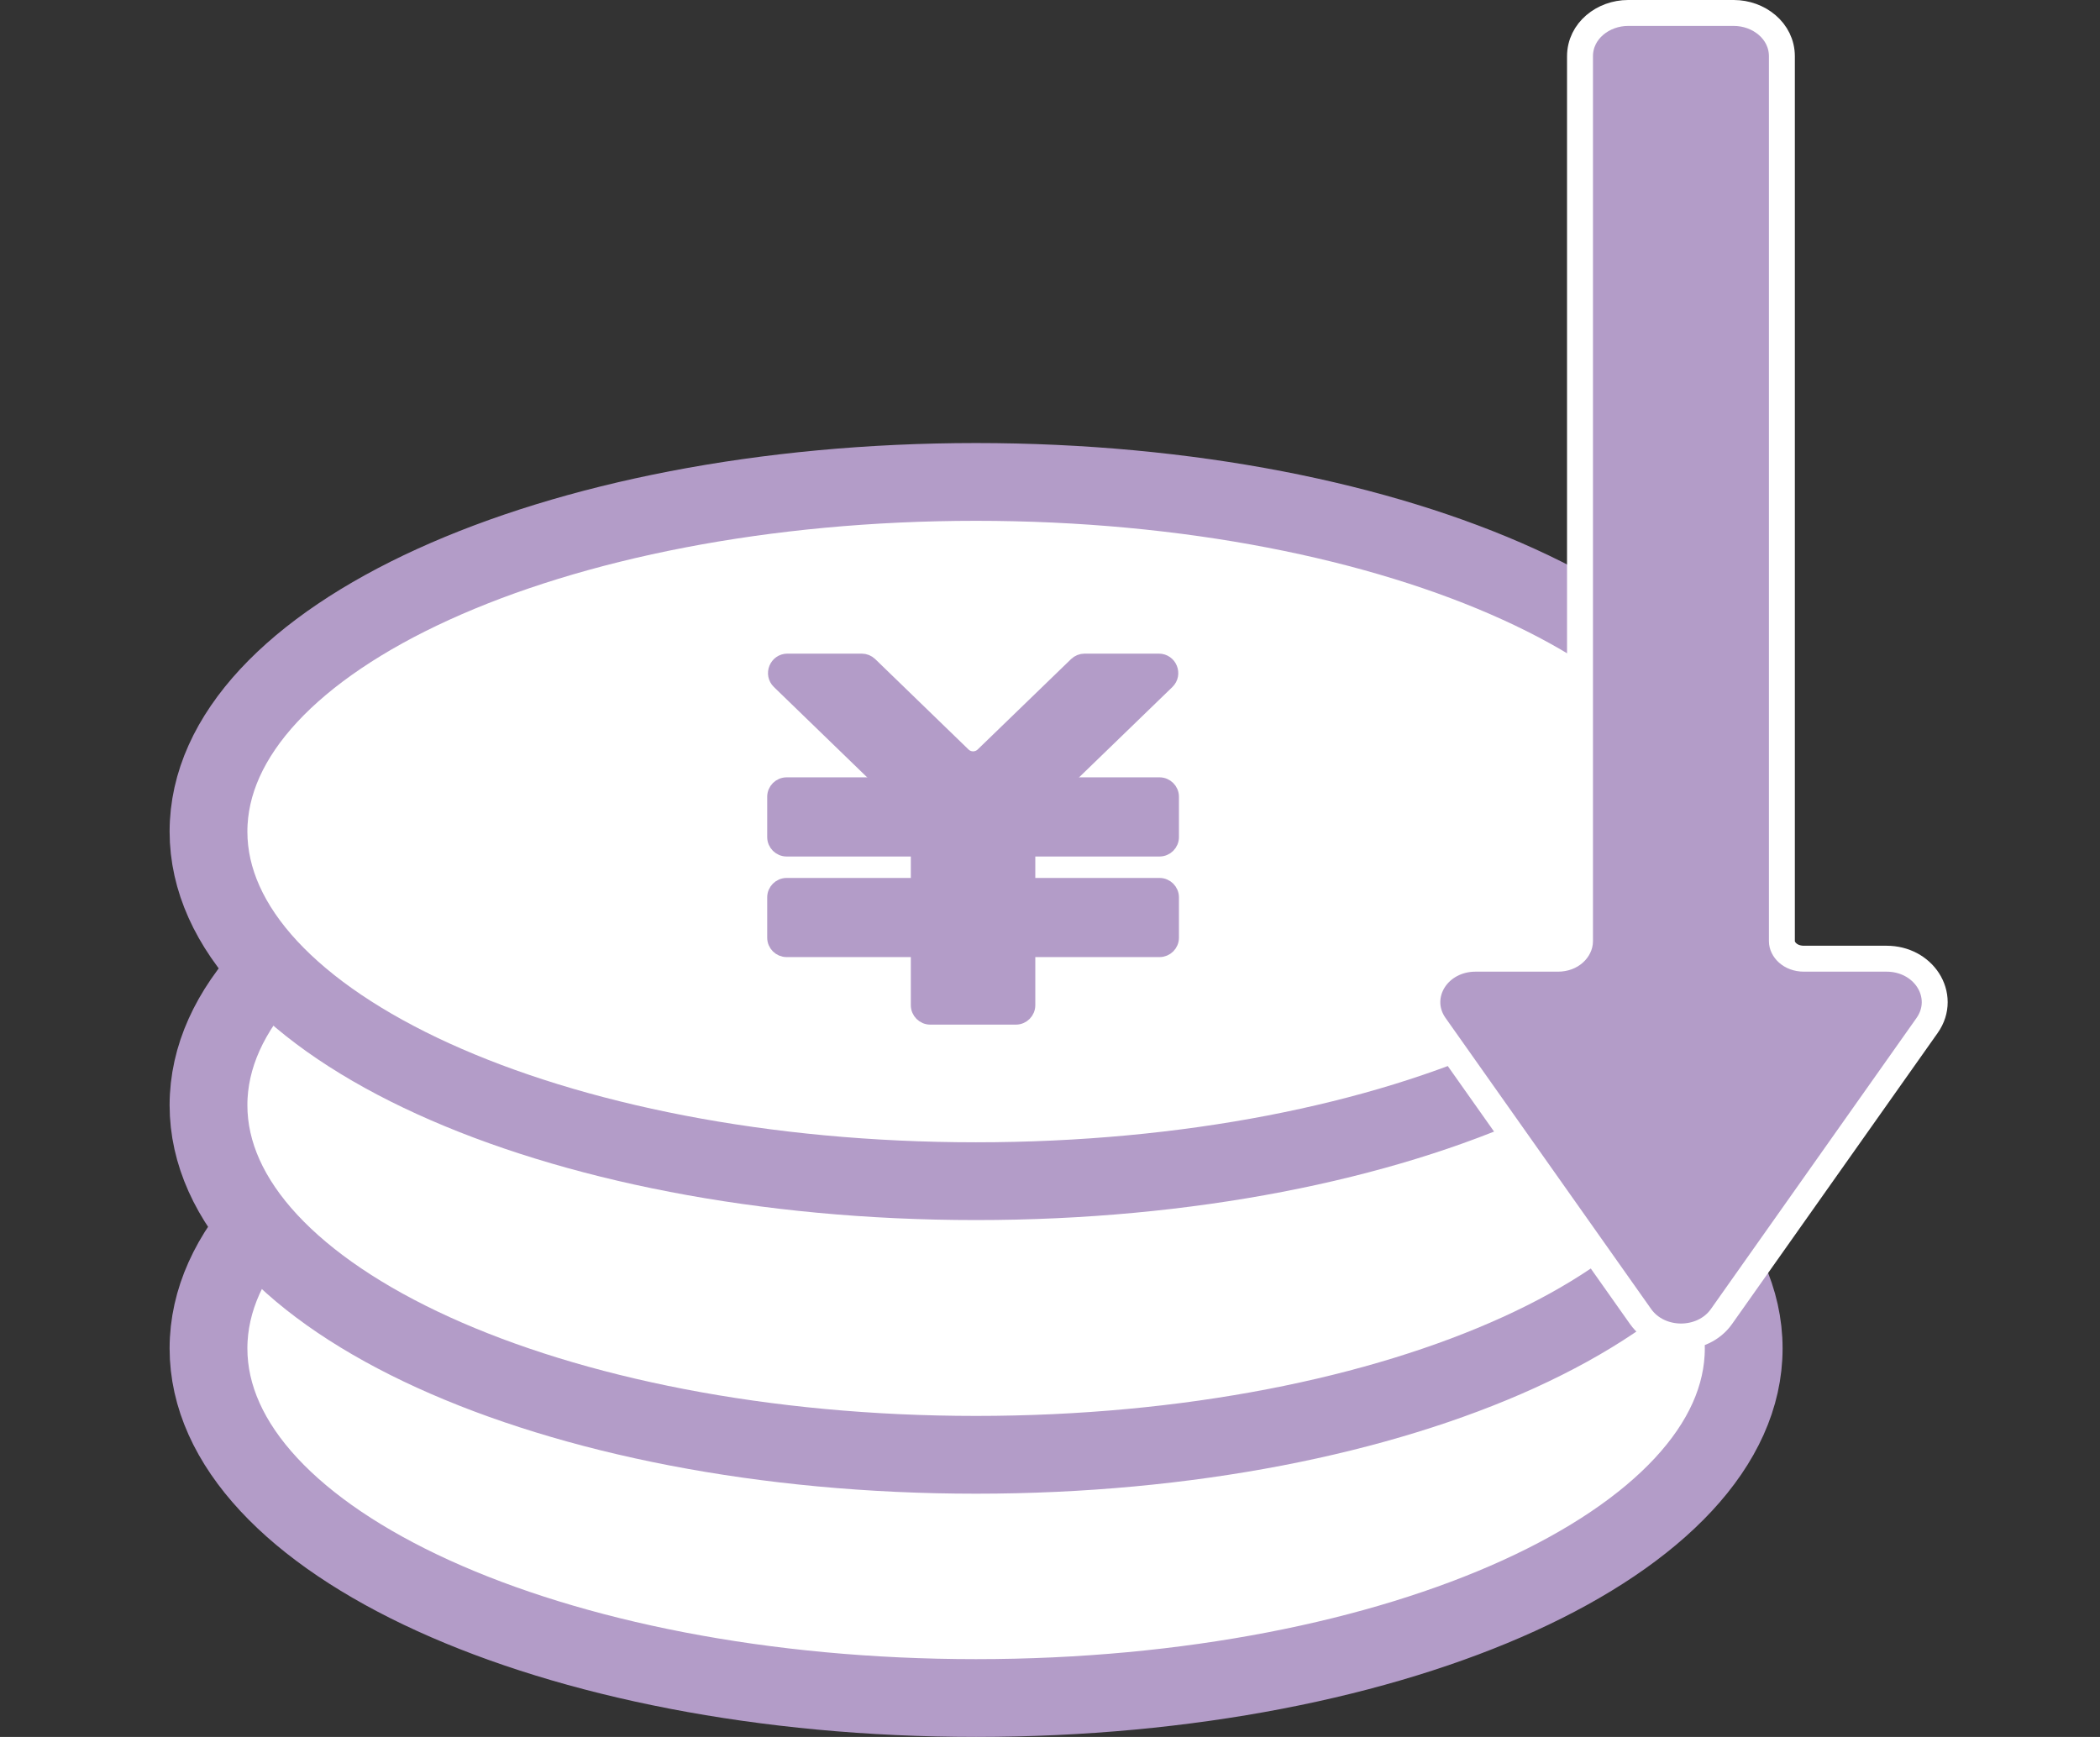 <svg width="81" height="67" viewBox="0 0 81 67" fill="none" xmlns="http://www.w3.org/2000/svg">
<rect x="0" y="0" width="81" height="67" fill="#333333" stroke="none"/>
<path d="M67.257 52.014C67.257 59.465 54.003 65.5 37.647 65.5C21.291 65.5 8.042 59.46 8.042 52.014C8.042 44.567 21.296 38.527 37.647 38.527C53.998 38.527 67.257 44.567 67.257 52.014Z" fill="white" stroke="#B39CC8" stroke-width="3" stroke-linecap="round" stroke-linejoin="round"/>
<path d="M67.257 42.631C67.257 50.083 54.003 56.118 37.647 56.118C21.291 56.118 8.042 50.078 8.042 42.631C8.042 35.185 21.296 29.145 37.647 29.145C53.998 29.145 67.257 35.185 67.257 42.631Z" fill="white" stroke="#B39CC8" stroke-width="3" stroke-linecap="round" stroke-linejoin="round"/>
<path d="M67.257 32.077C67.257 39.528 54.003 45.563 37.647 45.563C21.291 45.563 8.042 39.523 8.042 32.077C8.042 24.63 21.296 18.59 37.647 18.59C53.998 18.59 67.257 24.63 67.257 32.077Z" fill="white" stroke="#B39CC8" stroke-width="3" stroke-linecap="round" stroke-linejoin="round"/>
<path d="M39.183 31.513H35.882C35.606 31.513 35.382 31.737 35.382 32.013V38.774C35.382 39.05 35.606 39.274 35.882 39.274H39.183C39.459 39.274 39.683 39.05 39.683 38.774V32.013C39.683 31.737 39.459 31.513 39.183 31.513Z" fill="#B39CC8" stroke="#B39CC8" stroke-width="0.5" stroke-linecap="round" stroke-linejoin="round"/>
<path d="M44.724 30.235H30.342C30.066 30.235 29.842 30.459 29.842 30.735V32.289C29.842 32.565 30.066 32.789 30.342 32.789H44.724C45 32.789 45.224 32.565 45.224 32.289V30.735C45.224 30.459 45 30.235 44.724 30.235Z" fill="#B39CC8" stroke="#B39CC8" stroke-width="0.5" stroke-linecap="round" stroke-linejoin="round"/>
<path d="M44.724 34.116H30.342C30.066 34.116 29.842 34.34 29.842 34.616V36.169C29.842 36.446 30.066 36.669 30.342 36.669H44.724C45 36.669 45.224 36.446 45.224 36.169V34.616C45.224 34.34 45 34.116 44.724 34.116Z" fill="#B39CC8" stroke="#B39CC8" stroke-width="0.5" stroke-linecap="round" stroke-linejoin="round"/>
<path d="M41.834 25.463C41.704 25.463 41.579 25.514 41.486 25.604L37.881 29.093C37.687 29.28 37.379 29.28 37.185 29.092L33.585 25.604C33.492 25.514 33.367 25.463 33.237 25.463H30.373C29.924 25.463 29.703 26.01 30.026 26.323L37.185 33.258C37.379 33.446 37.687 33.446 37.881 33.259L45.045 26.323C45.368 26.01 45.147 25.463 44.697 25.463H41.834Z" fill="#B39CC8" stroke="#B39CC8" stroke-width="0.5" stroke-linecap="round" stroke-linejoin="round"/>
<path d="M63.278 50.782C63.653 51.312 64.264 51.554 64.84 51.554C65.415 51.554 66.027 51.312 66.401 50.782L74.332 39.555C74.734 38.985 74.698 38.317 74.37 37.81C74.048 37.311 73.459 36.981 72.77 36.981H69.582C69.042 36.981 68.73 36.616 68.73 36.309V2.173C68.73 1.184 67.831 0.5 66.877 0.5H62.796C61.842 0.5 60.943 1.184 60.943 2.173V36.309C60.943 36.616 60.631 36.981 60.091 36.981H56.909C56.22 36.981 55.631 37.311 55.309 37.81C54.982 38.317 54.945 38.985 55.348 39.555L63.278 50.782Z" fill="#B39CC8" stroke="white" stroke-linejoin="round"/>
</svg>
